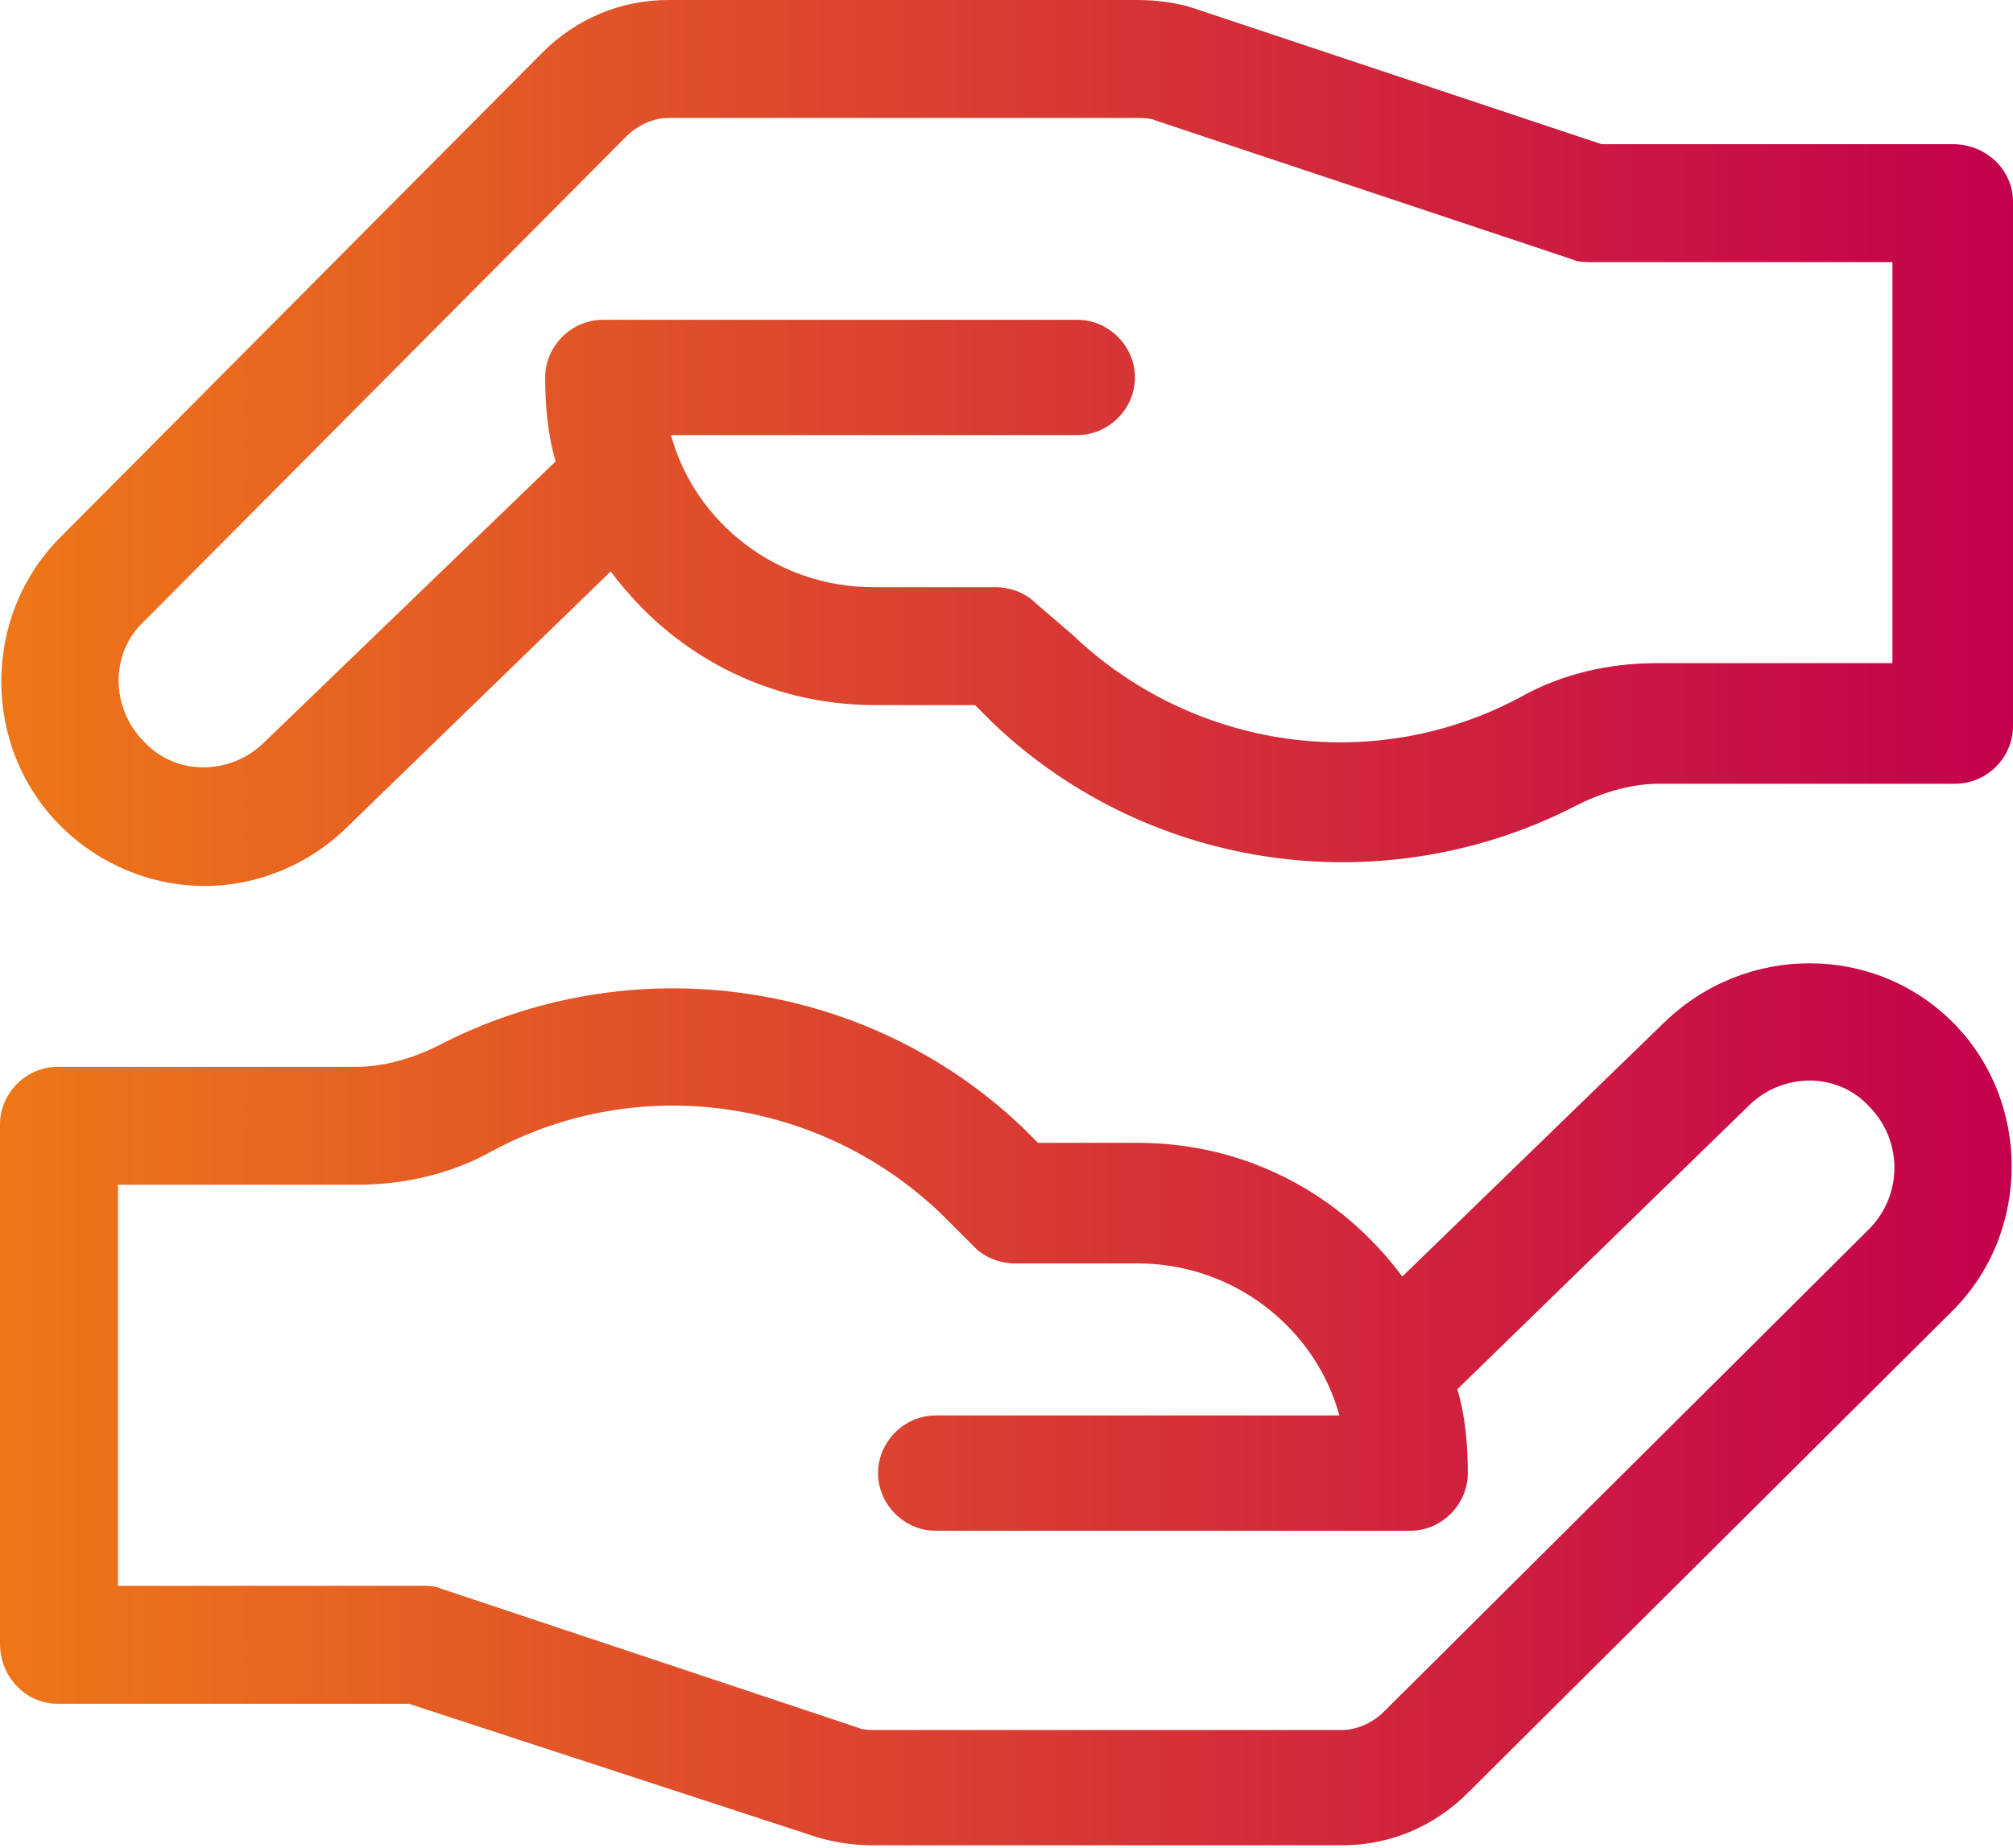 <?xml version="1.0" encoding="UTF-8"?>
<!-- Generator: Adobe Illustrator 27.4.1, SVG Export Plug-In . SVG Version: 6.00 Build 0)  -->
<svg xmlns="http://www.w3.org/2000/svg" xmlns:xlink="http://www.w3.org/1999/xlink" version="1.1" id="Logo" x="0px" y="0px" viewBox="0 0 76.8 70.5" style="enable-background:new 0 0 76.8 70.5;" xml:space="preserve">
<style type="text/css">
	.st0{fill:url(#SVGID_1_);}
</style>
<g>
	<g>
		<linearGradient id="SVGID_1_" gradientUnits="userSpaceOnUse" x1="0" y1="35.25" x2="76.791" y2="35.25">
			<stop offset="0" style="stop-color:#EE7718"></stop>
			<stop offset="1" style="stop-color:#C3004D"></stop>
		</linearGradient>
		<path class="st0" d="M74.5,5.5H61.1L45.5,0.3C44.9,0.1,44.1,0,43.4,0H25.5c-1.8,0-3.5,0.7-4.8,2L2.3,20.5c-3,3-3,8,0,11    c1.5,1.5,3.5,2.3,5.5,2.3c2,0,4-0.8,5.5-2.3l10-9.7c2.3,3.1,5.9,5.1,10.1,5.1l3.8,0l0.7,0.7c6,5.7,15,6.9,22.3,3.1    c1-0.5,2.1-0.8,3.1-0.8h11.3c1.2,0,2.2-1,2.2-2.2V7.7C76.8,6.5,75.8,5.5,74.5,5.5z M72.3,25.3h-9.1c-1.8,0-3.6,0.4-5.2,1.3    c-5.6,3-12.5,2-17.1-2.4L39.5,23c-0.4-0.4-1-0.6-1.5-0.6l-4.7,0c-3.7,0-6.8-2.5-7.7-5.8h15.5c1.2,0,2.2-1,2.2-2.2    c0-1.2-1-2.2-2.2-2.2H23c-1.2,0-2.2,1-2.2,2.2c0,1.1,0.1,2.2,0.4,3.2L10.1,28.3c0,0,0,0,0,0c-1.3,1.3-3.4,1.3-4.6,0    c-1.3-1.3-1.3-3.4,0-4.6L23.9,5.2c0.4-0.4,1-0.7,1.6-0.7h17.9c0.2,0,0.5,0,0.7,0.1l15.9,5.3c0.2,0.1,0.5,0.1,0.7,0.1h11.5V25.3z     M63.5,39l-10,9.7c-2.3-3.1-5.9-5.1-10.1-5.1l-3.8,0L39,43c-6-5.7-15-6.9-22.3-3.1c-1,0.5-2.1,0.8-3.1,0.8H2.2    c-1.2,0-2.2,1-2.2,2.2v19.8C0,64,1,65,2.2,65h13.4l15.6,5.1c0.7,0.2,1.4,0.3,2.1,0.3h17.9c1.8,0,3.5-0.7,4.8-2L74.5,50    c3-3,3-8,0-11C71.5,36,66.6,36,63.5,39z M71.3,46.9L52.8,65.3c-0.4,0.4-1,0.7-1.6,0.7H33.4c-0.2,0-0.5,0-0.7-0.1l-15.9-5.3    c-0.2-0.1-0.5-0.1-0.7-0.1H4.5V45.2h9.1c1.8,0,3.6-0.4,5.2-1.3c5.6-3,12.5-2,17.1,2.4l1.3,1.3c0.4,0.4,1,0.6,1.5,0.6l4.7,0    c3.7,0,6.8,2.5,7.7,5.8H35.7c-1.2,0-2.2,1-2.2,2.2s1,2.2,2.2,2.2h18.1c1.2,0,2.2-1,2.2-2.2c0-1.1-0.1-2.2-0.4-3.2l11.1-10.8    c0,0,0,0,0,0c1.3-1.3,3.4-1.3,4.6,0C72.6,43.5,72.6,45.6,71.3,46.9z"></path>
	</g>
</g>
</svg>

